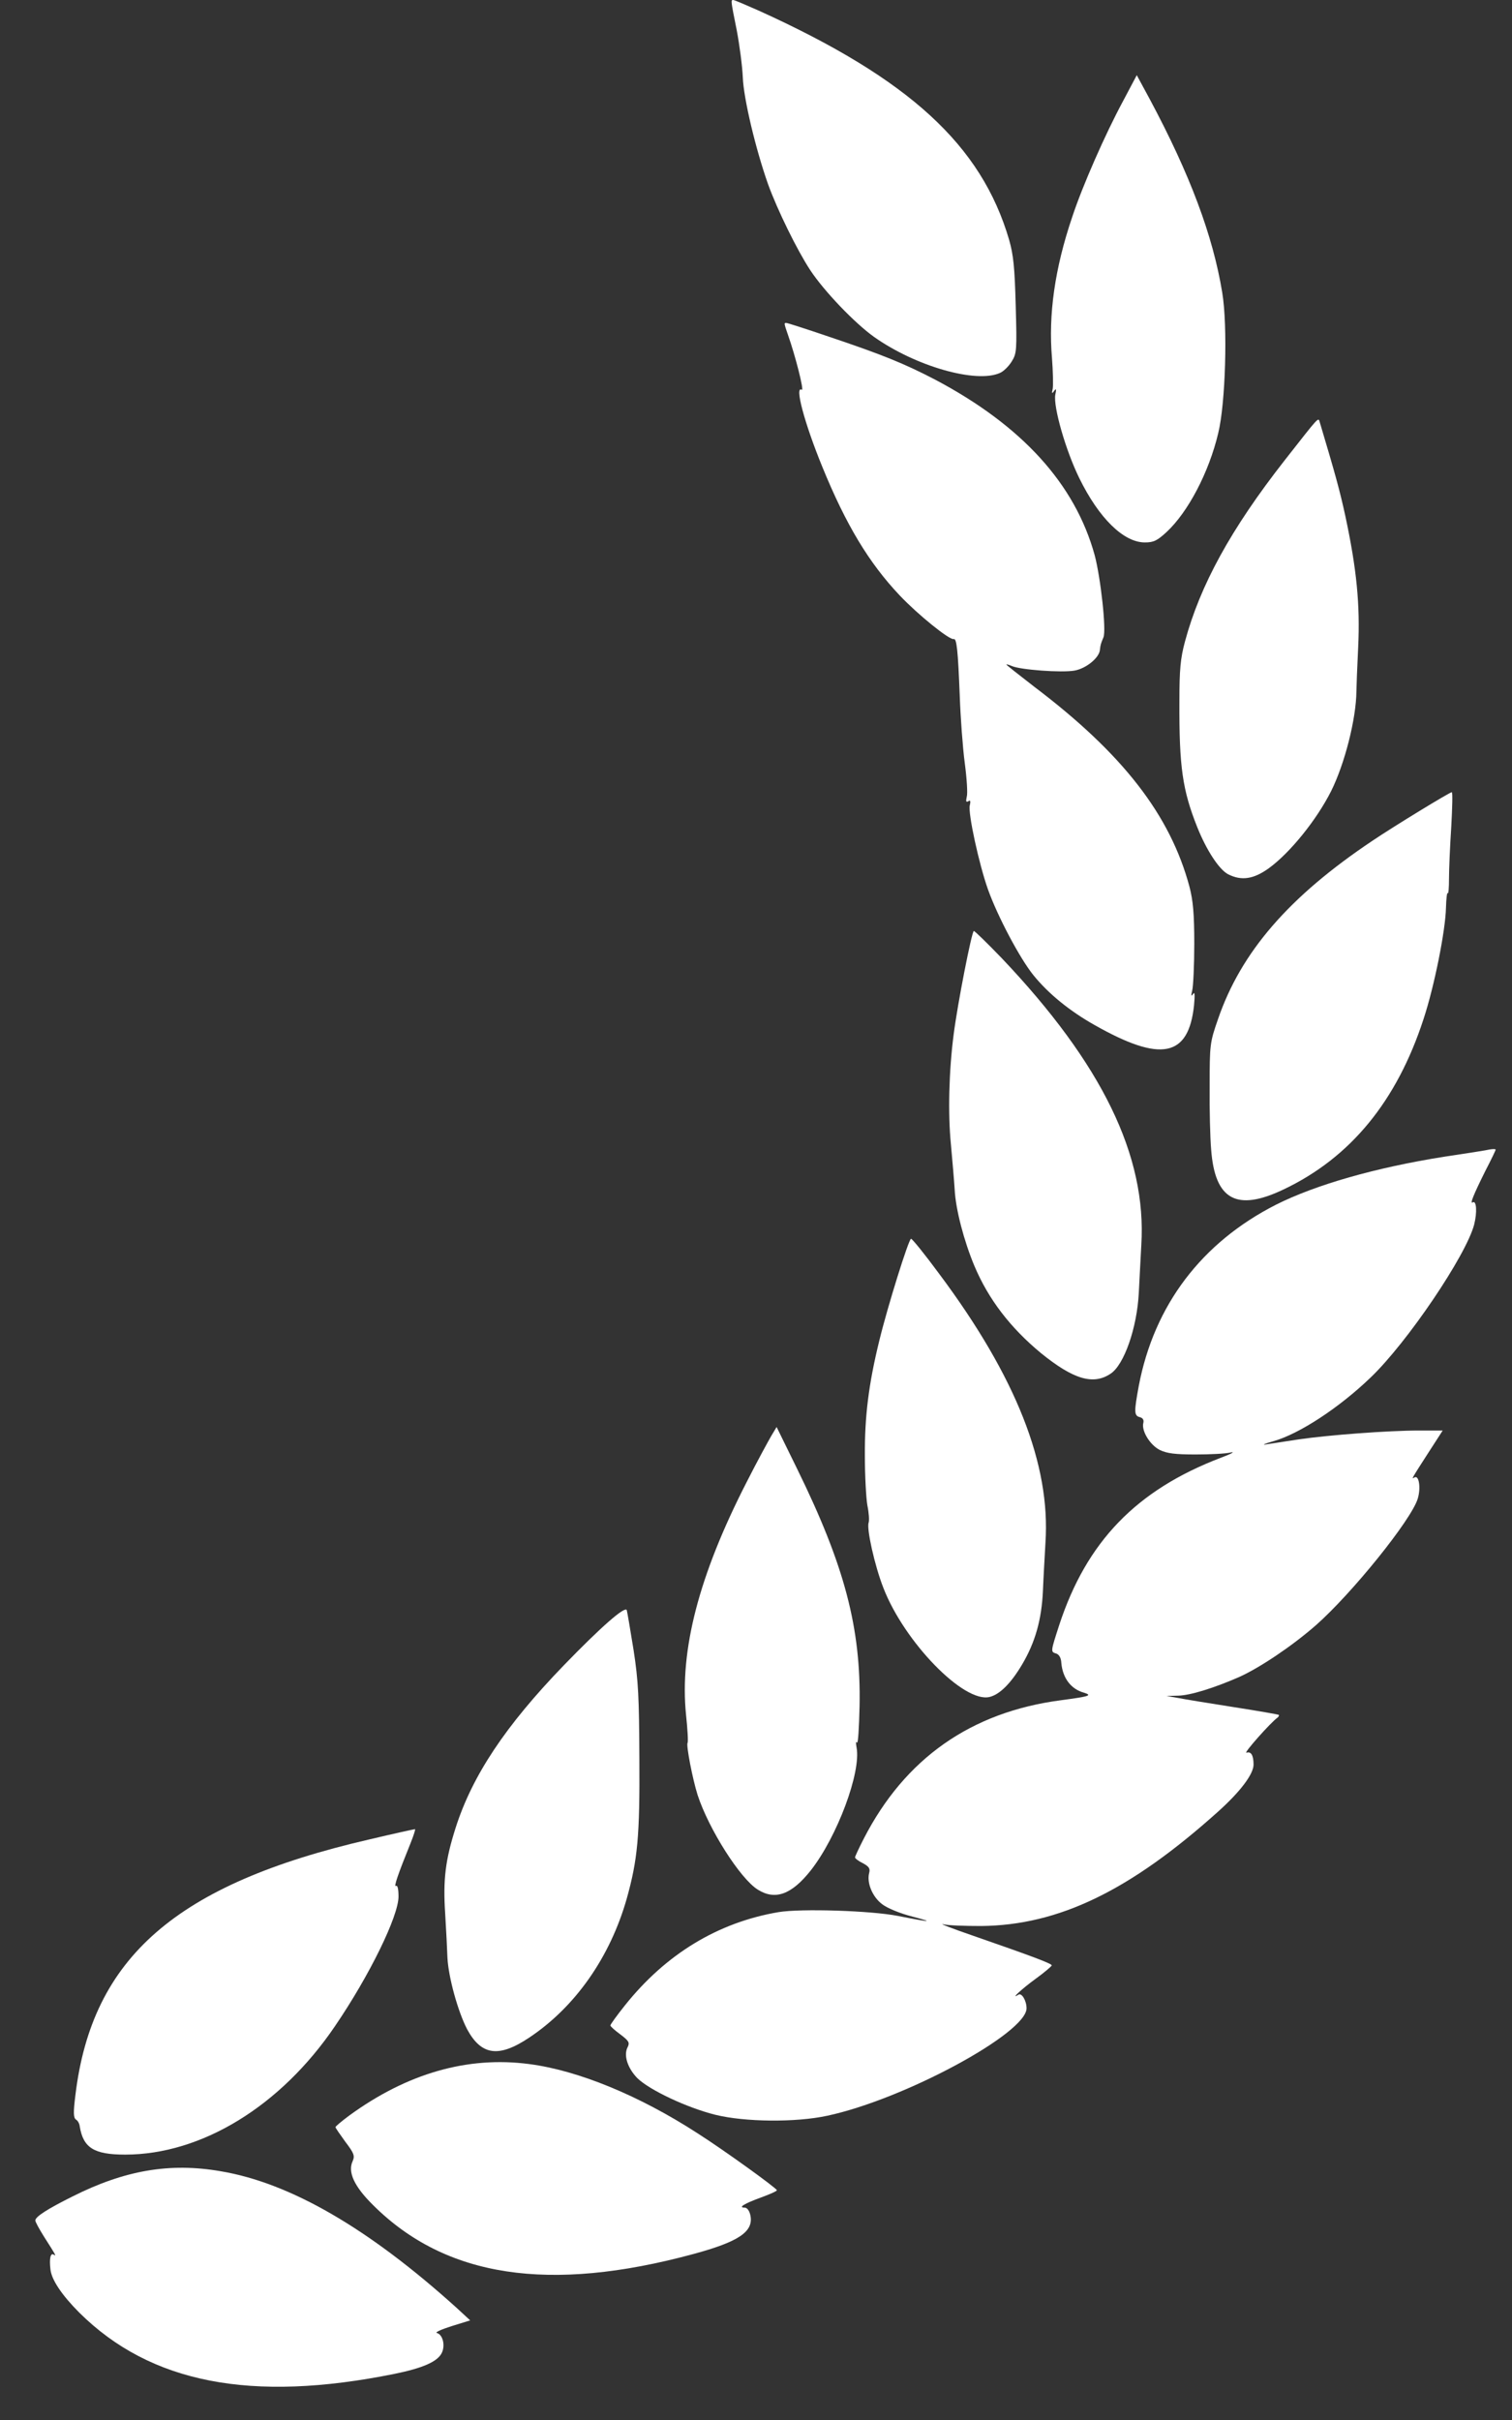 <svg width="30" height="48" viewBox="0 0 30 48" fill="none" xmlns="http://www.w3.org/2000/svg">
<rect x="0" y="0" width="30" height="48" fill="#333333" stroke="none"/>
<path d="M15.064 0.215C18.041 1.566 19.472 2.877 20.023 4.759C20.108 5.059 20.133 5.304 20.153 6.065C20.178 6.951 20.173 7.011 20.073 7.171C20.018 7.261 19.913 7.366 19.843 7.396C19.372 7.611 18.166 7.266 17.34 6.681C16.96 6.41 16.35 5.775 16.074 5.355C15.814 4.959 15.424 4.164 15.239 3.653C14.993 2.958 14.753 1.952 14.738 1.531C14.728 1.306 14.673 0.891 14.618 0.601C14.498 0.005 14.498 0 14.548 0C14.573 0 14.803 0.1 15.064 0.215Z" fill="white"/>
<path d="M22.81 1.962C23.611 3.458 24.066 4.674 24.251 5.805C24.361 6.465 24.316 8.007 24.171 8.592C23.986 9.373 23.571 10.159 23.145 10.554C22.96 10.724 22.89 10.759 22.715 10.759C22.294 10.759 21.804 10.279 21.414 9.483C21.144 8.933 20.898 8.072 20.938 7.832C20.963 7.717 20.958 7.696 20.913 7.757C20.873 7.817 20.863 7.807 20.888 7.707C20.898 7.636 20.893 7.366 20.873 7.106C20.798 6.245 20.928 5.324 21.274 4.304C21.479 3.683 21.929 2.662 22.279 2.012L22.555 1.491L22.81 1.962Z" fill="white"/>
<path d="M16.44 6.676C17.511 7.036 17.941 7.211 18.556 7.531C20.278 8.442 21.329 9.598 21.719 11.009C21.839 11.46 21.954 12.501 21.894 12.641C21.844 12.761 21.834 12.791 21.824 12.886C21.814 13.046 21.549 13.261 21.319 13.301C21.064 13.346 20.248 13.286 20.078 13.211C20.018 13.186 19.968 13.171 19.968 13.181C19.968 13.191 20.223 13.391 20.528 13.627C22.28 14.953 23.221 16.169 23.601 17.59C23.671 17.86 23.696 18.12 23.696 18.716C23.696 19.141 23.676 19.556 23.656 19.642C23.631 19.752 23.631 19.772 23.671 19.717C23.706 19.662 23.711 19.727 23.691 19.942C23.581 20.968 23.035 21.078 21.719 20.332C21.229 20.057 20.803 19.712 20.503 19.341C20.233 19.006 19.793 18.175 19.602 17.64C19.427 17.149 19.202 16.124 19.242 15.973C19.262 15.888 19.252 15.863 19.212 15.893C19.167 15.918 19.162 15.893 19.182 15.803C19.202 15.738 19.182 15.433 19.142 15.133C19.102 14.832 19.057 14.227 19.042 13.787C19.007 12.896 18.982 12.656 18.922 12.676C18.837 12.696 18.216 12.195 17.851 11.81C17.24 11.164 16.785 10.409 16.315 9.258C15.959 8.387 15.759 7.636 15.909 7.732C15.959 7.757 15.779 7.051 15.639 6.656C15.554 6.41 15.554 6.405 15.599 6.405C15.624 6.405 15.999 6.526 16.44 6.676Z" fill="white"/>
<path d="M26.188 8.382C26.493 9.403 26.583 9.728 26.693 10.234C26.918 11.285 26.988 11.995 26.948 12.836C26.928 13.246 26.913 13.642 26.913 13.712C26.908 14.257 26.683 15.143 26.413 15.688C26.123 16.264 25.597 16.914 25.177 17.22C24.872 17.44 24.631 17.475 24.366 17.34C24.186 17.245 23.936 16.859 23.756 16.409C23.46 15.668 23.395 15.203 23.401 13.912C23.401 13.281 23.421 13.061 23.511 12.726C23.811 11.61 24.421 10.494 25.487 9.133C26.198 8.227 26.153 8.272 26.188 8.382Z" fill="white"/>
<path d="M28.795 16.399C28.77 16.779 28.75 17.24 28.75 17.425C28.75 17.605 28.74 17.74 28.725 17.715C28.71 17.695 28.695 17.825 28.69 18.005C28.68 18.456 28.46 19.562 28.245 20.212C27.714 21.843 26.793 22.965 25.462 23.595C24.537 24.035 24.106 23.8 24.031 22.804C24.011 22.579 23.996 22.009 24.001 21.543C24.001 20.718 24.006 20.677 24.166 20.217C24.622 18.886 25.572 17.785 27.234 16.674C27.664 16.384 28.765 15.713 28.805 15.713C28.825 15.713 28.815 16.024 28.795 16.399Z" fill="white"/>
<path d="M19.872 19.001C21.864 21.098 22.755 22.924 22.645 24.696C22.63 24.996 22.605 25.427 22.595 25.647C22.56 26.332 22.305 27.073 22.034 27.248C21.689 27.478 21.294 27.358 20.653 26.838C20.048 26.337 19.612 25.772 19.332 25.106C19.127 24.616 18.962 23.99 18.942 23.595C18.932 23.43 18.897 23.024 18.867 22.694C18.807 22.089 18.827 21.243 18.922 20.517C18.997 19.922 19.282 18.466 19.322 18.466C19.342 18.466 19.587 18.706 19.872 19.001Z" fill="white"/>
<path d="M29.676 22.804C29.676 22.814 29.586 23.005 29.471 23.225C29.235 23.7 29.16 23.885 29.22 23.85C29.296 23.8 29.311 24.045 29.25 24.286C29.095 24.891 27.924 26.628 27.189 27.328C26.568 27.924 25.782 28.439 25.272 28.584C25.092 28.634 25.027 28.664 25.122 28.649C25.217 28.634 25.512 28.589 25.773 28.549C26.358 28.464 27.539 28.374 28.16 28.374H28.625L28.36 28.784C27.999 29.345 27.999 29.345 28.064 29.305C28.154 29.25 28.195 29.51 28.13 29.725C28.004 30.145 26.823 31.607 26.108 32.237C25.632 32.653 24.997 33.078 24.587 33.263C24.096 33.478 23.616 33.629 23.375 33.633L23.145 33.639L23.37 33.678C23.496 33.703 23.991 33.784 24.471 33.859C24.952 33.934 25.357 34.004 25.372 34.014C25.382 34.024 25.372 34.049 25.347 34.069C25.212 34.164 24.657 34.789 24.732 34.764C24.822 34.734 24.872 34.815 24.872 35C24.872 35.19 24.607 35.54 24.166 35.935C22.42 37.502 21.009 38.187 19.467 38.202C19.152 38.202 18.812 38.192 18.716 38.167C18.621 38.147 18.892 38.252 19.317 38.398C20.498 38.808 20.868 38.948 20.868 38.983C20.868 38.998 20.723 39.123 20.543 39.253C20.268 39.453 20.033 39.674 20.208 39.563C20.273 39.523 20.368 39.684 20.368 39.834C20.368 40.329 17.936 41.64 16.415 41.965C15.789 42.101 14.778 42.091 14.193 41.946C13.627 41.805 12.887 41.455 12.646 41.22C12.451 41.02 12.366 40.76 12.456 40.599C12.496 40.514 12.476 40.479 12.311 40.354C12.201 40.274 12.111 40.194 12.111 40.174C12.111 40.154 12.241 39.974 12.401 39.774C13.212 38.758 14.243 38.132 15.444 37.927C15.889 37.852 17.285 37.897 17.816 38.002C18.471 38.132 18.551 38.132 18.111 38.017C17.856 37.952 17.601 37.847 17.5 37.767C17.31 37.622 17.195 37.347 17.245 37.151C17.27 37.061 17.24 37.021 17.12 36.956C17.035 36.916 16.965 36.861 16.965 36.841C16.965 36.821 17.045 36.651 17.14 36.466C17.956 34.88 19.262 33.959 21.049 33.724C21.614 33.648 21.684 33.629 21.504 33.573C21.249 33.503 21.084 33.283 21.058 32.983C21.053 32.883 21.014 32.818 20.958 32.798C20.843 32.763 20.843 32.768 21.018 32.227C21.559 30.581 22.545 29.555 24.221 28.915C24.426 28.839 24.516 28.789 24.421 28.809C24.326 28.834 24.011 28.849 23.721 28.849C23.315 28.849 23.155 28.829 23.01 28.759C22.815 28.659 22.645 28.379 22.685 28.224C22.7 28.164 22.675 28.124 22.615 28.109C22.5 28.079 22.5 28.004 22.595 27.488C22.9 25.887 23.841 24.646 25.317 23.895C26.103 23.5 27.289 23.16 28.65 22.944C29.09 22.879 29.501 22.814 29.561 22.799C29.626 22.789 29.676 22.789 29.676 22.804Z" fill="white"/>
<path d="M18.631 25.261C20.158 27.303 20.848 29.049 20.743 30.601C20.728 30.876 20.703 31.301 20.693 31.552C20.668 32.117 20.543 32.572 20.278 33.018C20.058 33.388 19.838 33.608 19.637 33.658C19.127 33.788 17.941 32.568 17.526 31.492C17.355 31.056 17.19 30.316 17.235 30.201C17.25 30.155 17.24 30.005 17.21 29.86C17.185 29.72 17.16 29.275 17.16 28.874C17.155 28.099 17.235 27.453 17.445 26.597C17.611 25.912 18.031 24.571 18.076 24.571C18.101 24.571 18.351 24.881 18.631 25.261Z" fill="white"/>
<path d="M15.814 29.13C16.76 31.056 17.085 32.292 17.055 33.839C17.045 34.269 17.025 34.594 17.005 34.564C16.98 34.529 16.98 34.574 16.995 34.659C17.09 35.15 16.61 36.431 16.089 37.096C15.709 37.577 15.384 37.697 15.038 37.482C14.688 37.267 14.063 36.281 13.842 35.605C13.742 35.29 13.612 34.619 13.642 34.569C13.657 34.549 13.642 34.299 13.612 34.014C13.482 32.728 13.867 31.246 14.813 29.4C15.023 28.985 15.249 28.574 15.304 28.479L15.409 28.304L15.814 29.13Z" fill="white"/>
<path d="M12.436 31.937C12.446 31.972 12.506 32.327 12.571 32.728C12.666 33.343 12.681 33.668 12.686 34.879C12.696 36.426 12.651 36.886 12.436 37.657C12.106 38.818 11.415 39.809 10.495 40.419C9.894 40.819 9.549 40.769 9.268 40.249C9.088 39.904 8.898 39.223 8.878 38.833C8.873 38.683 8.853 38.287 8.833 37.957C8.788 37.281 8.838 36.891 9.038 36.261C9.369 35.22 10.029 34.229 11.185 33.033C11.921 32.272 12.406 31.847 12.436 31.937Z" fill="white"/>
<path d="M8.153 36.541C7.892 37.186 7.807 37.437 7.857 37.407C7.887 37.387 7.907 37.467 7.907 37.617C7.907 38.007 7.332 39.183 6.646 40.189C5.57 41.775 3.999 42.736 2.483 42.736C1.862 42.736 1.652 42.601 1.582 42.176C1.577 42.121 1.542 42.06 1.507 42.041C1.457 42.005 1.452 41.905 1.497 41.55C1.827 38.823 3.504 37.367 7.322 36.486C7.807 36.371 8.218 36.281 8.233 36.281C8.248 36.281 8.208 36.401 8.153 36.541Z" fill="white"/>
<path d="M10.499 40.94C11.465 41.065 12.676 41.56 13.837 42.311C14.378 42.656 15.409 43.402 15.414 43.442C15.414 43.462 15.274 43.522 15.098 43.587C14.768 43.707 14.638 43.787 14.773 43.787C14.823 43.787 14.868 43.847 14.888 43.937C14.958 44.262 14.663 44.463 13.757 44.708C10.895 45.483 8.843 45.173 7.402 43.737C7.027 43.367 6.896 43.081 6.997 42.866C7.042 42.761 7.027 42.711 6.851 42.481C6.746 42.336 6.656 42.206 6.656 42.191C6.656 42.176 6.781 42.071 6.931 41.96C8.077 41.125 9.278 40.779 10.499 40.94Z" fill="white"/>
<path d="M4.379 43.066C5.761 43.297 7.317 44.202 9.058 45.774L9.329 46.024L8.958 46.139C8.753 46.204 8.623 46.264 8.668 46.274C8.783 46.304 8.838 46.514 8.768 46.664C8.688 46.84 8.393 46.97 7.827 47.085C4.985 47.66 2.983 47.27 1.572 45.869C1.227 45.523 1.022 45.218 1.001 45.013C0.976 44.803 1.001 44.683 1.062 44.718C1.122 44.758 1.122 44.753 0.866 44.352C0.776 44.207 0.701 44.072 0.701 44.042C0.701 43.967 0.946 43.812 1.437 43.567C2.473 43.046 3.368 42.891 4.379 43.066Z" fill="white"/>
</svg>

